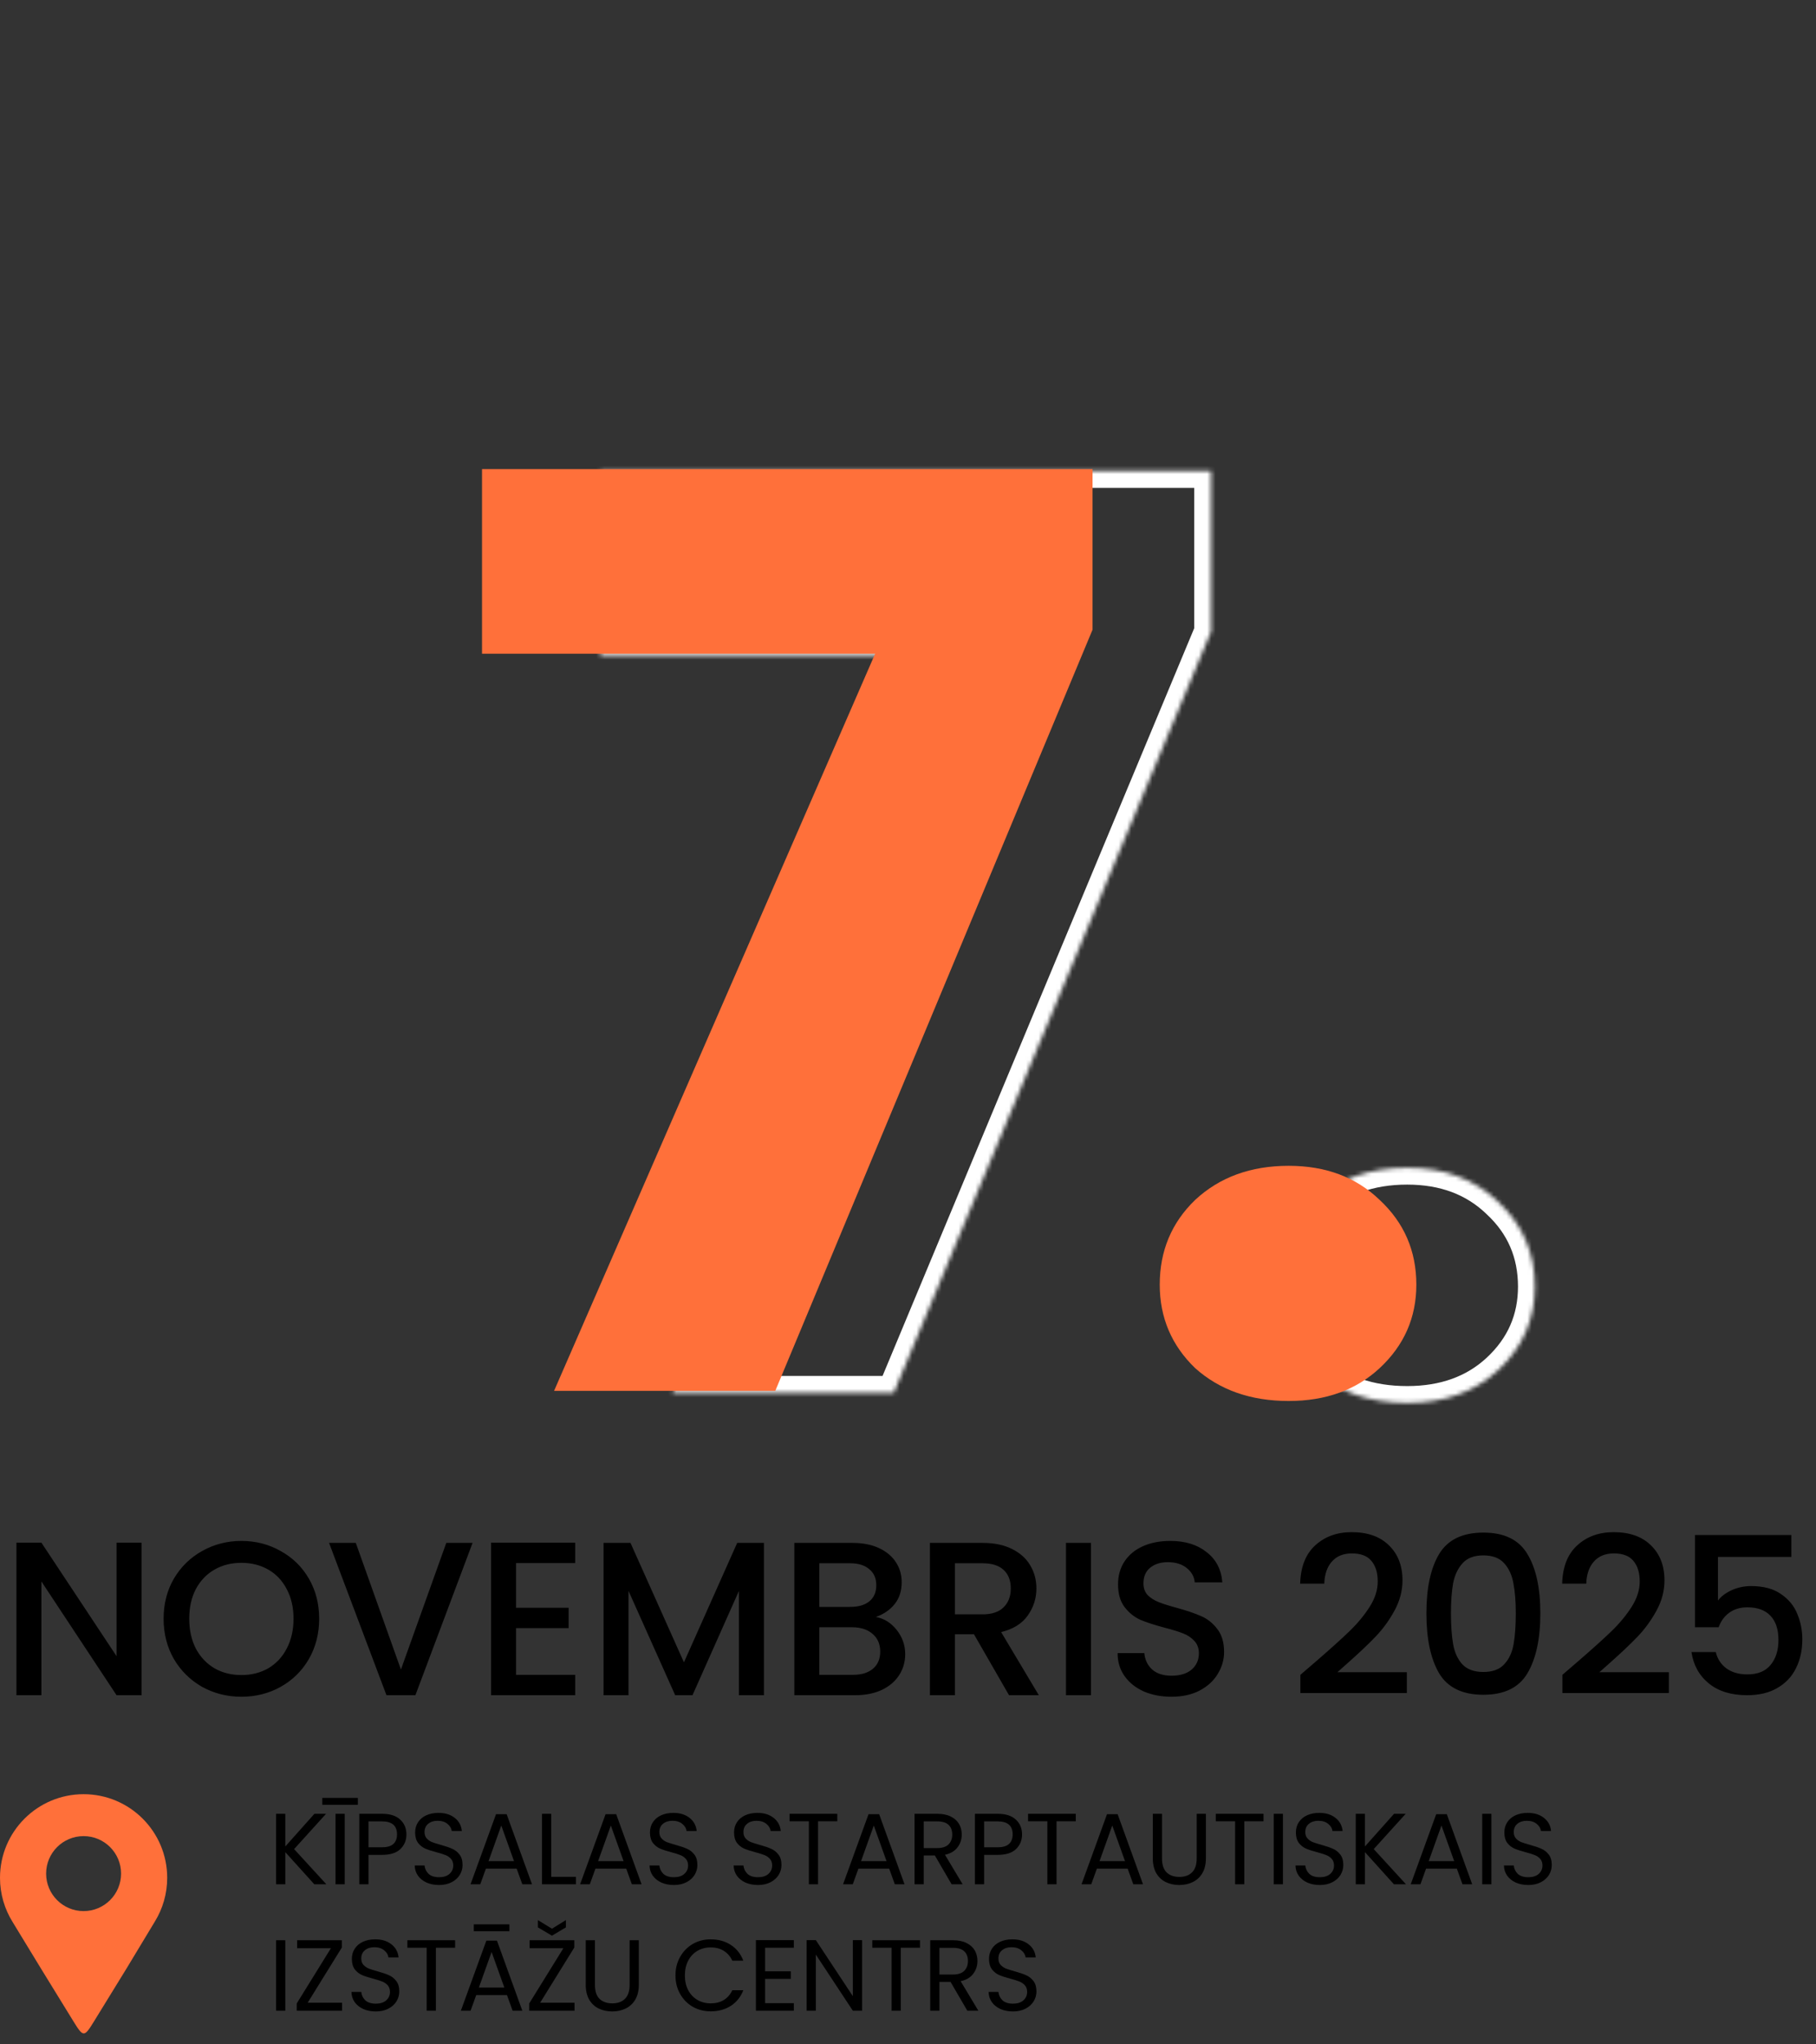 <svg width="431" height="485" viewBox="0 0 431 485" fill="none" xmlns="http://www.w3.org/2000/svg">
<rect x="0" y="0" width="431" height="485" fill="#333333" stroke="none"/>
<mask id="path-1-inside-1_739_10372" fill="white">
<path d="M287.425 149.861L212.125 330.461H159.625L235.825 155.561H142.525V111.761H287.425V149.861ZM333.972 332.861C324.972 332.861 317.572 330.261 311.772 325.061C306.172 319.661 303.372 313.061 303.372 305.261C303.372 297.261 306.172 290.561 311.772 285.161C317.572 279.761 324.972 277.061 333.972 277.061C342.772 277.061 349.972 279.761 355.572 285.161C361.372 290.561 364.272 297.261 364.272 305.261C364.272 313.061 361.372 319.661 355.572 325.061C349.972 330.261 342.772 332.861 333.972 332.861Z"/>
</mask>
<path d="M287.425 149.861L291.117 151.4L291.425 150.661V149.861H287.425ZM212.125 330.461V334.461H214.791L215.817 332L212.125 330.461ZM159.625 330.461L155.958 328.863L153.519 334.461H159.625V330.461ZM235.825 155.561L239.492 157.159L241.931 151.561H235.825V155.561ZM142.525 155.561H138.525V159.561H142.525V155.561ZM142.525 111.761V107.761H138.525V111.761H142.525ZM287.425 111.761H291.425V107.761H287.425V111.761ZM287.425 149.861L283.733 148.322L208.433 328.922L212.125 330.461L215.817 332L291.117 151.4L287.425 149.861ZM212.125 330.461V326.461H159.625V330.461V334.461H212.125V330.461ZM159.625 330.461L163.292 332.059L239.492 157.159L235.825 155.561L232.158 153.963L155.958 328.863L159.625 330.461ZM235.825 155.561V151.561H142.525V155.561V159.561H235.825V155.561ZM142.525 155.561H146.525V111.761H142.525H138.525V155.561H142.525ZM142.525 111.761V115.761H287.425V111.761V107.761H142.525V111.761ZM287.425 111.761H283.425V149.861H287.425H291.425V111.761H287.425ZM311.772 325.061L308.995 327.94L309.048 327.991L309.102 328.039L311.772 325.061ZM311.772 285.161L309.046 282.233L309.021 282.257L308.995 282.282L311.772 285.161ZM355.572 285.161L352.795 288.04L352.821 288.065L352.846 288.089L355.572 285.161ZM355.572 325.061L358.294 327.992L358.298 327.989L355.572 325.061ZM333.972 332.861V328.861C325.794 328.861 319.395 326.523 314.442 322.083L311.772 325.061L309.102 328.039C315.749 333.998 324.149 336.861 333.972 336.861V332.861ZM311.772 325.061L314.548 322.182C309.733 317.538 307.372 311.978 307.372 305.261H303.372H299.372C299.372 314.144 302.611 321.784 308.995 327.94L311.772 325.061ZM303.372 305.261H307.372C307.372 298.312 309.755 292.663 314.548 288.04L311.772 285.161L308.995 282.282C302.589 288.459 299.372 296.21 299.372 305.261H303.372ZM311.772 285.161L314.498 288.089C319.456 283.472 325.836 281.061 333.972 281.061V277.061V273.061C324.108 273.061 315.688 276.05 309.046 282.233L311.772 285.161ZM333.972 277.061V281.061C341.883 281.061 348.041 283.455 352.795 288.04L355.572 285.161L358.348 282.282C351.903 276.067 343.66 273.061 333.972 273.061V277.061ZM355.572 285.161L352.846 288.089C357.825 292.724 360.272 298.359 360.272 305.261H364.272H368.272C368.272 296.163 364.919 288.398 358.298 282.233L355.572 285.161ZM364.272 305.261H360.272C360.272 311.931 357.848 317.476 352.846 322.133L355.572 325.061L358.298 327.989C364.896 321.846 368.272 314.191 368.272 305.261H364.272ZM355.572 325.061L352.85 322.13C348.102 326.539 341.926 328.861 333.972 328.861V332.861V336.861C343.618 336.861 351.842 333.983 358.294 327.992L355.572 325.061Z" fill="white" mask="url(#path-1-inside-1_739_10372)"/>
<path d="M259.3 149.4L184 330H131.5L207.7 155.1H114.4V111.3H259.3V149.4ZM305.847 332.4C296.847 332.4 289.447 329.8 283.647 324.6C278.047 319.2 275.247 312.6 275.247 304.8C275.247 296.8 278.047 290.1 283.647 284.7C289.447 279.3 296.847 276.6 305.847 276.6C314.647 276.6 321.847 279.3 327.447 284.7C333.247 290.1 336.147 296.8 336.147 304.8C336.147 312.6 333.247 319.2 327.447 324.6C321.847 329.8 314.647 332.4 305.847 332.4Z" fill="#FF703A"/>
<path fill-rule="evenodd" clip-rule="evenodd" d="M19.84 425.691C30.798 425.691 39.681 434.574 39.681 445.532C39.681 449.345 38.605 452.905 36.741 455.929C34.505 459.632 32.269 463.337 30.033 467.041C27.309 471.467 25.106 475.05 22.383 479.476C19.982 483.379 19.82 483.475 17.407 479.552C14.697 475.148 12.419 471.445 9.71 467.041C7.479 463.378 5.249 459.716 3.018 456.054C1.107 453.003 0 449.397 0 445.532C0 434.574 8.883 425.691 19.84 425.691ZM19.84 435.639C24.753 435.639 28.735 439.621 28.735 444.533C28.735 449.446 24.753 453.428 19.84 453.428C14.928 453.428 10.946 449.445 10.946 444.533C10.946 439.621 14.928 435.639 19.84 435.639Z" fill="#FF703A"/>
<path d="M74.601 447.07L67.713 439.438V447.07H65.529V430.342H67.713V438.094L74.625 430.342H77.385L69.801 438.718L77.457 447.07H74.601ZM81.816 430.342V447.07H79.632V430.342H81.816ZM84.936 426.574V428.206H76.488V426.574H84.936ZM96.459 435.238C96.459 436.63 95.978 437.79 95.019 438.718C94.075 439.63 92.626 440.086 90.674 440.086H87.459V447.07H85.275V430.342H90.674C92.562 430.342 93.995 430.798 94.971 431.71C95.963 432.622 96.459 433.798 96.459 435.238ZM90.674 438.286C91.891 438.286 92.787 438.022 93.362 437.494C93.939 436.966 94.227 436.214 94.227 435.238C94.227 433.174 93.043 432.142 90.674 432.142H87.459V438.286H90.674ZM104.213 447.238C103.109 447.238 102.117 447.046 101.237 446.662C100.373 446.262 99.693 445.718 99.197 445.03C98.701 444.326 98.445 443.518 98.429 442.606H100.757C100.837 443.39 101.157 444.054 101.717 444.598C102.293 445.126 103.125 445.39 104.213 445.39C105.253 445.39 106.069 445.134 106.661 444.622C107.269 444.094 107.573 443.422 107.573 442.606C107.573 441.966 107.397 441.446 107.045 441.046C106.693 440.646 106.253 440.342 105.725 440.134C105.197 439.926 104.485 439.702 103.589 439.462C102.485 439.174 101.597 438.886 100.925 438.598C100.269 438.31 99.701 437.862 99.221 437.254C98.757 436.63 98.525 435.798 98.525 434.758C98.525 433.846 98.757 433.038 99.221 432.334C99.685 431.63 100.333 431.086 101.165 430.702C102.013 430.318 102.981 430.126 104.069 430.126C105.637 430.126 106.917 430.518 107.909 431.302C108.917 432.086 109.485 433.126 109.613 434.422H107.213C107.133 433.782 106.797 433.222 106.205 432.742C105.613 432.246 104.829 431.998 103.853 431.998C102.941 431.998 102.197 432.238 101.621 432.718C101.045 433.182 100.757 433.838 100.757 434.686C100.757 435.294 100.925 435.79 101.261 436.174C101.613 436.558 102.037 436.854 102.533 437.062C103.045 437.254 103.757 437.478 104.669 437.734C105.773 438.038 106.661 438.342 107.333 438.646C108.005 438.934 108.581 439.39 109.061 440.014C109.541 440.622 109.781 441.454 109.781 442.51C109.781 443.326 109.565 444.094 109.133 444.814C108.701 445.534 108.061 446.118 107.213 446.566C106.365 447.014 105.365 447.238 104.213 447.238ZM122.619 443.35H115.323L113.979 447.07H111.675L117.723 430.438H120.243L126.267 447.07H123.963L122.619 443.35ZM121.995 441.574L118.971 433.126L115.947 441.574H121.995ZM130.823 445.294H136.679V447.07H128.639V430.342H130.823V445.294ZM148.622 443.35H141.326L139.982 447.07H137.678L143.726 430.438H146.246L152.27 447.07H149.966L148.622 443.35ZM147.998 441.574L144.974 433.126L141.95 441.574H147.998ZM159.946 447.238C158.842 447.238 157.85 447.046 156.97 446.662C156.106 446.262 155.426 445.718 154.93 445.03C154.434 444.326 154.178 443.518 154.162 442.606H156.49C156.57 443.39 156.89 444.054 157.45 444.598C158.026 445.126 158.858 445.39 159.946 445.39C160.986 445.39 161.802 445.134 162.394 444.622C163.002 444.094 163.306 443.422 163.306 442.606C163.306 441.966 163.13 441.446 162.778 441.046C162.426 440.646 161.986 440.342 161.458 440.134C160.93 439.926 160.218 439.702 159.322 439.462C158.218 439.174 157.33 438.886 156.658 438.598C156.002 438.31 155.434 437.862 154.954 437.254C154.49 436.63 154.258 435.798 154.258 434.758C154.258 433.846 154.49 433.038 154.954 432.334C155.418 431.63 156.066 431.086 156.898 430.702C157.746 430.318 158.714 430.126 159.802 430.126C161.37 430.126 162.65 430.518 163.642 431.302C164.65 432.086 165.218 433.126 165.346 434.422H162.946C162.866 433.782 162.53 433.222 161.938 432.742C161.346 432.246 160.562 431.998 159.586 431.998C158.674 431.998 157.93 432.238 157.354 432.718C156.778 433.182 156.49 433.838 156.49 434.686C156.49 435.294 156.658 435.79 156.994 436.174C157.346 436.558 157.77 436.854 158.266 437.062C158.778 437.254 159.49 437.478 160.402 437.734C161.506 438.038 162.394 438.342 163.066 438.646C163.738 438.934 164.314 439.39 164.794 440.014C165.274 440.622 165.514 441.454 165.514 442.51C165.514 443.326 165.298 444.094 164.866 444.814C164.434 445.534 163.794 446.118 162.946 446.566C162.098 447.014 161.098 447.238 159.946 447.238ZM179.902 447.238C178.798 447.238 177.806 447.046 176.926 446.662C176.062 446.262 175.382 445.718 174.886 445.03C174.39 444.326 174.134 443.518 174.118 442.606H176.446C176.526 443.39 176.846 444.054 177.406 444.598C177.982 445.126 178.814 445.39 179.902 445.39C180.942 445.39 181.758 445.134 182.35 444.622C182.958 444.094 183.262 443.422 183.262 442.606C183.262 441.966 183.086 441.446 182.734 441.046C182.382 440.646 181.942 440.342 181.414 440.134C180.886 439.926 180.174 439.702 179.278 439.462C178.174 439.174 177.286 438.886 176.614 438.598C175.958 438.31 175.39 437.862 174.91 437.254C174.446 436.63 174.214 435.798 174.214 434.758C174.214 433.846 174.446 433.038 174.91 432.334C175.374 431.63 176.022 431.086 176.854 430.702C177.702 430.318 178.67 430.126 179.758 430.126C181.326 430.126 182.606 430.518 183.598 431.302C184.606 432.086 185.174 433.126 185.302 434.422H182.902C182.822 433.782 182.486 433.222 181.894 432.742C181.302 432.246 180.518 431.998 179.542 431.998C178.63 431.998 177.886 432.238 177.31 432.718C176.734 433.182 176.446 433.838 176.446 434.686C176.446 435.294 176.614 435.79 176.95 436.174C177.302 436.558 177.726 436.854 178.222 437.062C178.734 437.254 179.446 437.478 180.358 437.734C181.462 438.038 182.35 438.342 183.022 438.646C183.694 438.934 184.27 439.39 184.75 440.014C185.23 440.622 185.47 441.454 185.47 442.51C185.47 443.326 185.254 444.094 184.822 444.814C184.39 445.534 183.75 446.118 182.902 446.566C182.054 447.014 181.054 447.238 179.902 447.238ZM198.716 430.342V432.118H194.156V447.07H191.972V432.118H187.388V430.342H198.716ZM211.029 443.35H203.733L202.389 447.07H200.085L206.133 430.438H208.653L214.677 447.07H212.373L211.029 443.35ZM210.405 441.574L207.381 433.126L204.357 441.574H210.405ZM225.857 447.07L221.873 440.23H219.233V447.07H217.049V430.342H222.449C223.713 430.342 224.777 430.558 225.641 430.99C226.521 431.422 227.177 432.006 227.609 432.742C228.041 433.478 228.257 434.318 228.257 435.262C228.257 436.414 227.921 437.43 227.249 438.31C226.593 439.19 225.601 439.774 224.273 440.062L228.473 447.07H225.857ZM219.233 438.478H222.449C223.633 438.478 224.521 438.19 225.113 437.614C225.705 437.022 226.001 436.238 226.001 435.262C226.001 434.27 225.705 433.502 225.113 432.958C224.537 432.414 223.649 432.142 222.449 432.142H219.233V438.478ZM242.57 435.238C242.57 436.63 242.09 437.79 241.13 438.718C240.186 439.63 238.738 440.086 236.786 440.086H233.57V447.07H231.386V430.342H236.786C238.674 430.342 240.106 430.798 241.082 431.71C242.074 432.622 242.57 433.798 242.57 435.238ZM236.786 438.286C238.002 438.286 238.898 438.022 239.474 437.494C240.05 436.966 240.338 436.214 240.338 435.238C240.338 433.174 239.154 432.142 236.786 432.142H233.57V438.286H236.786ZM255.317 430.342V432.118H250.757V447.07H248.573V432.118H243.989V430.342H255.317ZM267.629 443.35H260.333L258.989 447.07H256.685L262.733 430.438H265.253L271.277 447.07H268.973L267.629 443.35ZM267.005 441.574L263.981 433.126L260.957 441.574H267.005ZM275.785 430.342V440.926C275.785 442.414 276.145 443.518 276.865 444.238C277.601 444.958 278.617 445.318 279.913 445.318C281.193 445.318 282.193 444.958 282.913 444.238C283.649 443.518 284.017 442.414 284.017 440.926V430.342H286.201V440.902C286.201 442.294 285.921 443.47 285.361 444.43C284.801 445.374 284.041 446.078 283.081 446.542C282.137 447.006 281.073 447.238 279.889 447.238C278.705 447.238 277.633 447.006 276.673 446.542C275.729 446.078 274.977 445.374 274.417 444.43C273.873 443.47 273.601 442.294 273.601 440.902V430.342H275.785ZM299.876 430.342V432.118H295.316V447.07H293.132V432.118H288.548V430.342H299.876ZM304.484 430.342V447.07H302.3V430.342H304.484ZM313.247 447.238C312.143 447.238 311.151 447.046 310.271 446.662C309.407 446.262 308.727 445.718 308.231 445.03C307.735 444.326 307.479 443.518 307.463 442.606H309.791C309.871 443.39 310.191 444.054 310.751 444.598C311.327 445.126 312.159 445.39 313.247 445.39C314.287 445.39 315.103 445.134 315.695 444.622C316.303 444.094 316.607 443.422 316.607 442.606C316.607 441.966 316.431 441.446 316.079 441.046C315.727 440.646 315.287 440.342 314.759 440.134C314.231 439.926 313.519 439.702 312.623 439.462C311.519 439.174 310.631 438.886 309.959 438.598C309.303 438.31 308.735 437.862 308.255 437.254C307.791 436.63 307.559 435.798 307.559 434.758C307.559 433.846 307.791 433.038 308.255 432.334C308.719 431.63 309.367 431.086 310.199 430.702C311.047 430.318 312.015 430.126 313.103 430.126C314.671 430.126 315.951 430.518 316.943 431.302C317.951 432.086 318.519 433.126 318.647 434.422H316.247C316.167 433.782 315.831 433.222 315.239 432.742C314.647 432.246 313.863 431.998 312.887 431.998C311.975 431.998 311.231 432.238 310.655 432.718C310.079 433.182 309.791 433.838 309.791 434.686C309.791 435.294 309.959 435.79 310.295 436.174C310.647 436.558 311.071 436.854 311.567 437.062C312.079 437.254 312.791 437.478 313.703 437.734C314.807 438.038 315.695 438.342 316.367 438.646C317.039 438.934 317.615 439.39 318.095 440.014C318.575 440.622 318.815 441.454 318.815 442.51C318.815 443.326 318.599 444.094 318.167 444.814C317.735 445.534 317.095 446.118 316.247 446.566C315.399 447.014 314.399 447.238 313.247 447.238ZM330.837 447.07L323.949 439.438V447.07H321.765V430.342H323.949V438.094L330.861 430.342H333.621L326.037 438.718L333.693 447.07H330.837ZM345.756 443.35H338.46L337.116 447.07H334.812L340.86 430.438H343.38L349.404 447.07H347.1L345.756 443.35ZM345.132 441.574L342.108 433.126L339.084 441.574H345.132ZM353.96 430.342V447.07H351.776V430.342H353.96ZM362.722 447.238C361.618 447.238 360.626 447.046 359.746 446.662C358.882 446.262 358.202 445.718 357.706 445.03C357.21 444.326 356.954 443.518 356.938 442.606H359.266C359.346 443.39 359.666 444.054 360.226 444.598C360.802 445.126 361.634 445.39 362.722 445.39C363.762 445.39 364.578 445.134 365.17 444.622C365.778 444.094 366.082 443.422 366.082 442.606C366.082 441.966 365.906 441.446 365.554 441.046C365.202 440.646 364.762 440.342 364.234 440.134C363.706 439.926 362.994 439.702 362.098 439.462C360.994 439.174 360.106 438.886 359.434 438.598C358.778 438.31 358.21 437.862 357.73 437.254C357.266 436.63 357.034 435.798 357.034 434.758C357.034 433.846 357.266 433.038 357.73 432.334C358.194 431.63 358.842 431.086 359.674 430.702C360.522 430.318 361.49 430.126 362.578 430.126C364.146 430.126 365.426 430.518 366.418 431.302C367.426 432.086 367.994 433.126 368.122 434.422H365.722C365.642 433.782 365.306 433.222 364.714 432.742C364.122 432.246 363.338 431.998 362.362 431.998C361.45 431.998 360.706 432.238 360.13 432.718C359.554 433.182 359.266 433.838 359.266 434.686C359.266 435.294 359.434 435.79 359.77 436.174C360.122 436.558 360.546 436.854 361.042 437.062C361.554 437.254 362.266 437.478 363.178 437.734C364.282 438.038 365.17 438.342 365.842 438.646C366.514 438.934 367.09 439.39 367.57 440.014C368.05 440.622 368.29 441.454 368.29 442.51C368.29 443.326 368.074 444.094 367.642 444.814C367.21 445.534 366.57 446.118 365.722 446.566C364.874 447.014 363.874 447.238 362.722 447.238ZM67.713 460.342V477.07H65.529V460.342H67.713ZM73.019 475.174H81.179V477.07H70.427V475.342L78.539 462.238H70.523V460.342H81.131V462.07L73.019 475.174ZM89.196 477.238C88.092 477.238 87.1 477.046 86.22 476.662C85.356 476.262 84.676 475.718 84.18 475.03C83.684 474.326 83.428 473.518 83.412 472.606H85.74C85.82 473.39 86.14 474.054 86.7 474.598C87.276 475.126 88.108 475.39 89.196 475.39C90.236 475.39 91.052 475.134 91.644 474.622C92.252 474.094 92.556 473.422 92.556 472.606C92.556 471.966 92.38 471.446 92.028 471.046C91.676 470.646 91.236 470.342 90.708 470.134C90.18 469.926 89.468 469.702 88.572 469.462C87.468 469.174 86.58 468.886 85.908 468.598C85.252 468.31 84.684 467.862 84.204 467.254C83.74 466.63 83.508 465.798 83.508 464.758C83.508 463.846 83.74 463.038 84.204 462.334C84.668 461.63 85.316 461.086 86.148 460.702C86.996 460.318 87.964 460.126 89.052 460.126C90.62 460.126 91.9 460.518 92.892 461.302C93.9 462.086 94.468 463.126 94.596 464.422H92.196C92.116 463.782 91.78 463.222 91.188 462.742C90.596 462.246 89.812 461.998 88.836 461.998C87.924 461.998 87.18 462.238 86.604 462.718C86.028 463.182 85.74 463.838 85.74 464.686C85.74 465.294 85.908 465.79 86.244 466.174C86.596 466.558 87.02 466.854 87.516 467.062C88.028 467.254 88.74 467.478 89.652 467.734C90.756 468.038 91.644 468.342 92.316 468.646C92.988 468.934 93.564 469.39 94.044 470.014C94.524 470.622 94.764 471.454 94.764 472.51C94.764 473.326 94.548 474.094 94.116 474.814C93.684 475.534 93.044 476.118 92.196 476.566C91.348 477.014 90.348 477.238 89.196 477.238ZM108.01 460.342V462.118H103.45V477.07H101.266V462.118H96.682V460.342H108.01ZM120.322 473.35H113.026L111.682 477.07H109.378L115.426 460.438H117.946L123.97 477.07H121.666L120.322 473.35ZM119.698 471.574L116.674 463.126L113.65 471.574H119.698ZM120.898 456.574V458.206H112.45V456.574H120.898ZM128.19 475.174H136.35V477.07H125.598V475.342L133.71 462.238H125.694V460.342H136.302V462.07L128.19 475.174ZM134.31 457.294L130.998 459.262L127.662 457.294V455.566L130.998 457.606L134.31 455.566V457.294ZM141.198 460.342V470.926C141.198 472.414 141.558 473.518 142.278 474.238C143.014 474.958 144.03 475.318 145.326 475.318C146.606 475.318 147.606 474.958 148.326 474.238C149.062 473.518 149.43 472.414 149.43 470.926V460.342H151.614V470.902C151.614 472.294 151.334 473.47 150.774 474.43C150.214 475.374 149.454 476.078 148.494 476.542C147.55 477.006 146.486 477.238 145.302 477.238C144.118 477.238 143.046 477.006 142.086 476.542C141.142 476.078 140.39 475.374 139.83 474.43C139.286 473.47 139.014 472.294 139.014 470.902V460.342H141.198ZM160.312 468.694C160.312 467.062 160.68 465.598 161.416 464.302C162.152 462.99 163.152 461.966 164.416 461.23C165.696 460.494 167.112 460.126 168.664 460.126C170.488 460.126 172.08 460.566 173.44 461.446C174.8 462.326 175.792 463.574 176.416 465.19H173.8C173.336 464.182 172.664 463.406 171.784 462.862C170.92 462.318 169.88 462.046 168.664 462.046C167.496 462.046 166.448 462.318 165.52 462.862C164.592 463.406 163.864 464.182 163.336 465.19C162.808 466.182 162.544 467.35 162.544 468.694C162.544 470.022 162.808 471.19 163.336 472.198C163.864 473.19 164.592 473.958 165.52 474.502C166.448 475.046 167.496 475.318 168.664 475.318C169.88 475.318 170.92 475.054 171.784 474.526C172.664 473.982 173.336 473.206 173.8 472.198H176.416C175.792 473.798 174.8 475.038 173.44 475.918C172.08 476.782 170.488 477.214 168.664 477.214C167.112 477.214 165.696 476.854 164.416 476.134C163.152 475.398 162.152 474.382 161.416 473.086C160.68 471.79 160.312 470.326 160.312 468.694ZM181.587 462.118V467.71H187.683V469.51H181.587V475.27H188.403V477.07H179.403V460.318H188.403V462.118H181.587ZM204.596 477.07H202.412L193.628 463.75V477.07H191.444V460.318H193.628L202.412 473.614V460.318H204.596V477.07ZM218.351 460.342V462.118H213.791V477.07H211.607V462.118H207.023V460.342H218.351ZM229.583 477.07L225.599 470.23H222.959V477.07H220.775V460.342H226.175C227.439 460.342 228.503 460.558 229.367 460.99C230.247 461.422 230.903 462.006 231.335 462.742C231.767 463.478 231.983 464.318 231.983 465.262C231.983 466.414 231.647 467.43 230.975 468.31C230.319 469.19 229.327 469.774 227.999 470.062L232.199 477.07H229.583ZM222.959 468.478H226.175C227.359 468.478 228.247 468.19 228.839 467.614C229.431 467.022 229.727 466.238 229.727 465.262C229.727 464.27 229.431 463.502 228.839 462.958C228.263 462.414 227.375 462.142 226.175 462.142H222.959V468.478ZM240.417 477.238C239.313 477.238 238.321 477.046 237.441 476.662C236.577 476.262 235.897 475.718 235.401 475.03C234.905 474.326 234.649 473.518 234.633 472.606H236.961C237.041 473.39 237.361 474.054 237.921 474.598C238.497 475.126 239.329 475.39 240.417 475.39C241.457 475.39 242.273 475.134 242.865 474.622C243.473 474.094 243.777 473.422 243.777 472.606C243.777 471.966 243.601 471.446 243.249 471.046C242.897 470.646 242.457 470.342 241.929 470.134C241.401 469.926 240.689 469.702 239.793 469.462C238.689 469.174 237.801 468.886 237.129 468.598C236.473 468.31 235.905 467.862 235.425 467.254C234.961 466.63 234.729 465.798 234.729 464.758C234.729 463.846 234.961 463.038 235.425 462.334C235.889 461.63 236.537 461.086 237.369 460.702C238.217 460.318 239.185 460.126 240.273 460.126C241.841 460.126 243.121 460.518 244.113 461.302C245.121 462.086 245.689 463.126 245.817 464.422H243.417C243.337 463.782 243.001 463.222 242.409 462.742C241.817 462.246 241.033 461.998 240.057 461.998C239.145 461.998 238.401 462.238 237.825 462.718C237.249 463.182 236.961 463.838 236.961 464.686C236.961 465.294 237.129 465.79 237.465 466.174C237.817 466.558 238.241 466.854 238.737 467.062C239.249 467.254 239.961 467.478 240.873 467.734C241.977 468.038 242.865 468.342 243.537 468.646C244.209 468.934 244.785 469.39 245.265 470.014C245.745 470.622 245.985 471.454 245.985 472.51C245.985 473.326 245.769 474.094 245.337 474.814C244.905 475.534 244.265 476.118 243.417 476.566C242.569 477.014 241.569 477.238 240.417 477.238Z" fill="black"/>
<path d="M33.592 402.208H27.664L9.828 375.22V402.208H3.9V366.016H9.828L27.664 392.952V366.016H33.592V402.208ZM57.289 402.572C53.926 402.572 50.823 401.792 47.981 400.232C45.173 398.637 42.937 396.436 41.273 393.628C39.643 390.785 38.829 387.596 38.829 384.06C38.829 380.524 39.643 377.352 41.273 374.544C42.937 371.736 45.173 369.552 47.981 367.992C50.823 366.397 53.926 365.6 57.289 365.6C60.686 365.6 63.789 366.397 66.597 367.992C69.439 369.552 71.675 371.736 73.305 374.544C74.934 377.352 75.749 380.524 75.749 384.06C75.749 387.596 74.934 390.785 73.305 393.628C71.675 396.436 69.439 398.637 66.597 400.232C63.789 401.792 60.686 402.572 57.289 402.572ZM57.289 397.424C59.681 397.424 61.813 396.887 63.685 395.812C65.557 394.703 67.013 393.143 68.053 391.132C69.127 389.087 69.665 386.729 69.665 384.06C69.665 381.391 69.127 379.051 68.053 377.04C67.013 375.029 65.557 373.487 63.685 372.412C61.813 371.337 59.681 370.8 57.289 370.8C54.897 370.8 52.765 371.337 50.893 372.412C49.021 373.487 47.547 375.029 46.473 377.04C45.433 379.051 44.913 381.391 44.913 384.06C44.913 386.729 45.433 389.087 46.473 391.132C47.547 393.143 49.021 394.703 50.893 395.812C52.765 396.887 54.897 397.424 57.289 397.424ZM112.158 366.068L98.586 402.208H91.722L78.098 366.068H84.442L95.154 396.124L105.918 366.068H112.158ZM122.471 370.852V381.46H134.951V386.296H122.471V397.372H136.511V402.208H116.543V366.016H136.511V370.852H122.471ZM181.305 366.068V402.208H175.377V377.456L164.353 402.208H160.245L149.169 377.456V402.208H143.241V366.068H149.637L162.325 394.408L174.961 366.068H181.305ZM207.868 383.644C209.81 383.991 211.456 385.013 212.808 386.712C214.16 388.411 214.836 390.335 214.836 392.484C214.836 394.321 214.351 395.985 213.38 397.476C212.444 398.932 211.075 400.093 209.272 400.96C207.47 401.792 205.372 402.208 202.98 402.208H188.524V366.068H202.304C204.766 366.068 206.88 366.484 208.648 367.316C210.416 368.148 211.751 369.275 212.652 370.696C213.554 372.083 214.004 373.643 214.004 375.376C214.004 377.456 213.45 379.189 212.34 380.576C211.231 381.963 209.74 382.985 207.868 383.644ZM194.452 381.252H201.784C203.726 381.252 205.234 380.819 206.308 379.952C207.418 379.051 207.972 377.768 207.972 376.104C207.972 374.475 207.418 373.209 206.308 372.308C205.234 371.372 203.726 370.904 201.784 370.904H194.452V381.252ZM202.46 397.372C204.471 397.372 206.048 396.887 207.192 395.916C208.336 394.945 208.908 393.593 208.908 391.86C208.908 390.092 208.302 388.688 207.088 387.648C205.875 386.608 204.263 386.088 202.252 386.088H194.452V397.372H202.46ZM239.478 402.208L231.158 387.752H226.634V402.208H220.706V366.068H233.186C235.96 366.068 238.3 366.553 240.206 367.524C242.148 368.495 243.586 369.795 244.522 371.424C245.493 373.053 245.978 374.873 245.978 376.884C245.978 379.241 245.285 381.391 243.898 383.332C242.546 385.239 240.449 386.539 237.606 387.232L246.55 402.208H239.478ZM226.634 383.02H233.186C235.405 383.02 237.069 382.465 238.178 381.356C239.322 380.247 239.894 378.756 239.894 376.884C239.894 375.012 239.34 373.556 238.23 372.516C237.121 371.441 235.44 370.904 233.186 370.904H226.634V383.02ZM258.918 366.068V402.208H252.99V366.068H258.918ZM278.037 402.572C275.61 402.572 273.426 402.156 271.485 401.324C269.543 400.457 268.018 399.244 266.909 397.684C265.799 396.124 265.245 394.304 265.245 392.224H271.589C271.727 393.784 272.334 395.067 273.409 396.072C274.518 397.077 276.061 397.58 278.037 397.58C280.082 397.58 281.677 397.095 282.821 396.124C283.965 395.119 284.537 393.836 284.537 392.276C284.537 391.063 284.173 390.075 283.445 389.312C282.751 388.549 281.867 387.96 280.793 387.544C279.753 387.128 278.297 386.677 276.425 386.192C274.067 385.568 272.143 384.944 270.653 384.32C269.197 383.661 267.949 382.656 266.909 381.304C265.869 379.952 265.349 378.149 265.349 375.896C265.349 373.816 265.869 371.996 266.909 370.436C267.949 368.876 269.405 367.68 271.277 366.848C273.149 366.016 275.315 365.6 277.777 365.6C281.278 365.6 284.138 366.484 286.357 368.252C288.61 369.985 289.858 372.377 290.101 375.428H283.549C283.445 374.111 282.821 372.984 281.677 372.048C280.533 371.112 279.025 370.644 277.153 370.644C275.454 370.644 274.067 371.077 272.993 371.944C271.918 372.811 271.381 374.059 271.381 375.688C271.381 376.797 271.71 377.716 272.369 378.444C273.062 379.137 273.929 379.692 274.969 380.108C276.009 380.524 277.43 380.975 279.233 381.46C281.625 382.119 283.566 382.777 285.057 383.436C286.582 384.095 287.865 385.117 288.905 386.504C289.979 387.856 290.517 389.676 290.517 391.964C290.517 393.801 290.014 395.535 289.009 397.164C288.038 398.793 286.599 400.111 284.693 401.116C282.821 402.087 280.602 402.572 278.037 402.572ZM312.371 394.148C315.699 391.271 318.317 388.913 320.223 387.076C322.165 385.204 323.777 383.263 325.059 381.252C326.342 379.241 326.983 377.231 326.983 375.22C326.983 373.14 326.481 371.511 325.475 370.332C324.505 369.153 322.962 368.564 320.847 368.564C318.802 368.564 317.207 369.223 316.063 370.54C314.954 371.823 314.365 373.556 314.295 375.74H308.575C308.679 371.788 309.858 368.772 312.111 366.692C314.399 364.577 317.294 363.52 320.795 363.52C324.574 363.52 327.521 364.56 329.635 366.64C331.785 368.72 332.859 371.493 332.859 374.96C332.859 377.456 332.218 379.865 330.935 382.188C329.687 384.476 328.179 386.539 326.411 388.376C324.678 390.179 322.459 392.276 319.755 394.668L317.415 396.748H333.899V401.688H308.627V397.372L312.371 394.148ZM338.535 382.76C338.535 376.763 339.54 372.083 341.551 368.72C343.596 365.323 347.098 363.624 352.055 363.624C357.012 363.624 360.496 365.323 362.507 368.72C364.552 372.083 365.575 376.763 365.575 382.76C365.575 388.827 364.552 393.576 362.507 397.008C360.496 400.405 357.012 402.104 352.055 402.104C347.098 402.104 343.596 400.405 341.551 397.008C339.54 393.576 338.535 388.827 338.535 382.76ZM359.751 382.76C359.751 379.952 359.56 377.577 359.179 375.636C358.832 373.695 358.104 372.117 356.995 370.904C355.886 369.656 354.239 369.032 352.055 369.032C349.871 369.032 348.224 369.656 347.115 370.904C346.006 372.117 345.26 373.695 344.879 375.636C344.532 377.577 344.359 379.952 344.359 382.76C344.359 385.672 344.532 388.116 344.879 390.092C345.226 392.068 345.954 393.663 347.063 394.876C348.207 396.089 349.871 396.696 352.055 396.696C354.239 396.696 355.886 396.089 356.995 394.876C358.139 393.663 358.884 392.068 359.231 390.092C359.578 388.116 359.751 385.672 359.751 382.76ZM374.552 394.148C377.88 391.271 380.497 388.913 382.404 387.076C384.345 385.204 385.957 383.263 387.24 381.252C388.522 379.241 389.164 377.231 389.164 375.22C389.164 373.14 388.661 371.511 387.656 370.332C386.685 369.153 385.142 368.564 383.028 368.564C380.982 368.564 379.388 369.223 378.244 370.54C377.134 371.823 376.545 373.556 376.476 375.74H370.756C370.86 371.788 372.038 368.772 374.292 366.692C376.58 364.577 379.474 363.52 382.976 363.52C386.754 363.52 389.701 364.56 391.816 366.64C393.965 368.72 395.04 371.493 395.04 374.96C395.04 377.456 394.398 379.865 393.116 382.188C391.868 384.476 390.36 386.539 388.592 388.376C386.858 390.179 384.64 392.276 381.936 394.668L379.596 396.748H396.08V401.688H370.808V397.372L374.552 394.148ZM425.155 369.396H407.735V379.744C408.463 378.773 409.538 377.959 410.959 377.3C412.415 376.641 413.958 376.312 415.587 376.312C418.499 376.312 420.857 376.936 422.659 378.184C424.497 379.432 425.797 381.009 426.559 382.916C427.357 384.823 427.755 386.833 427.755 388.948C427.755 391.513 427.253 393.801 426.247 395.812C425.277 397.788 423.803 399.348 421.827 400.492C419.886 401.636 417.494 402.208 414.651 402.208C410.873 402.208 407.839 401.272 405.551 399.4C403.263 397.528 401.894 395.049 401.443 391.964H407.215C407.597 393.593 408.446 394.893 409.763 395.864C411.081 396.8 412.727 397.268 414.703 397.268C417.165 397.268 419.002 396.523 420.215 395.032C421.463 393.541 422.087 391.565 422.087 389.104C422.087 386.608 421.463 384.701 420.215 383.384C418.967 382.032 417.13 381.356 414.703 381.356C413.005 381.356 411.566 381.789 410.387 382.656C409.243 383.488 408.411 384.632 407.891 386.088H402.275V364.196H425.155V369.396Z" fill="black"/>
</svg>
